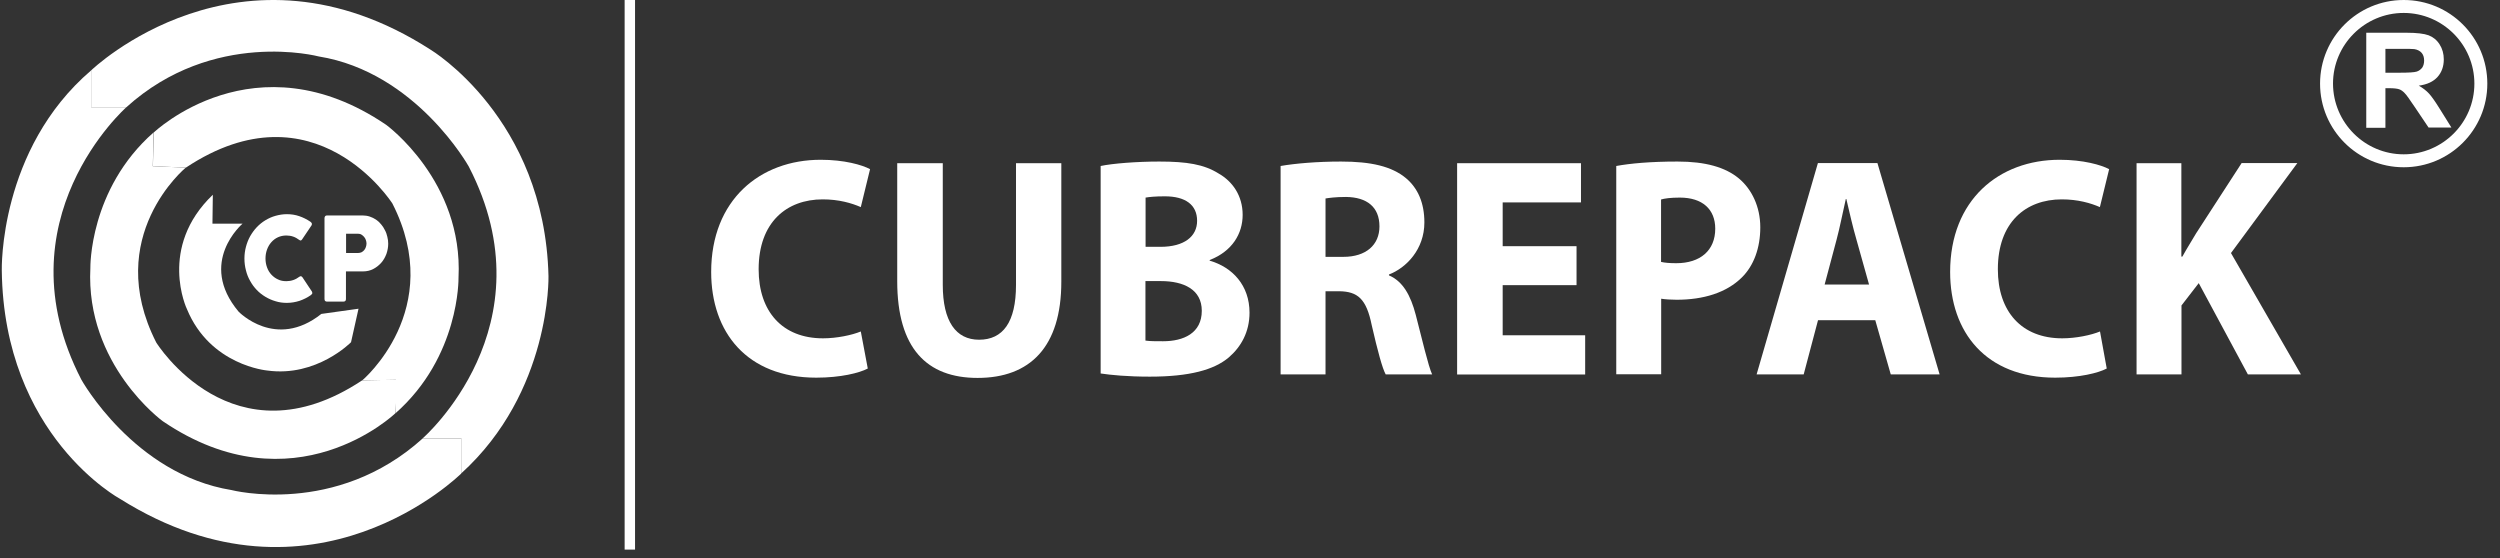 <svg xmlns="http://www.w3.org/2000/svg" width="197" height="44" viewBox="0 0 197 44" fill="none"><rect x="0" y="0" width="197" height="44" fill="#333333" stroke="none"/><g clip-path="url(#clip0_200_2062)"><path d="M16.771 15.347L16.741 17.627H19.111C19.111 17.627 15.541 20.667 18.801 24.557C18.801 24.557 21.721 27.597 25.321 24.737L28.251 24.327L27.661 26.967C27.661 26.967 24.951 29.737 21.061 29.197C21.061 29.197 16.561 28.807 14.731 24.357C14.721 24.357 12.431 19.497 16.771 15.347Z" fill="white"></path><path d="M12.041 13.097L14.641 13.207C14.641 13.207 8.061 18.627 12.311 26.987C12.311 26.987 18.341 36.727 28.531 29.977L31.351 29.917L31.141 32.577C31.141 32.577 23.171 40.217 12.821 33.187C12.821 33.187 6.731 28.757 7.121 21.117C7.121 21.117 7.011 14.917 12.101 10.437L12.041 13.097Z" fill="white"></path><path d="M31.201 29.927L28.541 29.977C28.541 29.977 35.181 24.397 30.921 16.037C30.921 16.037 24.831 6.457 14.651 13.207L12.051 13.097L12.111 10.447C12.111 10.447 20.081 2.807 30.431 9.837C30.431 9.837 36.521 14.267 36.131 21.897C36.131 21.897 36.241 28.097 31.151 32.577L31.201 29.927Z" fill="white"></path><path d="M24.451 17.467C24.501 17.497 24.541 17.537 24.561 17.587C24.591 17.637 24.581 17.697 24.551 17.757L23.811 18.857C23.781 18.907 23.741 18.937 23.711 18.947C23.671 18.957 23.631 18.947 23.581 18.907C23.431 18.797 23.281 18.707 23.111 18.647C22.941 18.587 22.751 18.557 22.561 18.557C22.321 18.557 22.101 18.607 21.901 18.697C21.701 18.787 21.521 18.927 21.381 19.087C21.231 19.257 21.121 19.447 21.041 19.667C20.961 19.887 20.921 20.117 20.921 20.367C20.921 20.617 20.961 20.847 21.041 21.067C21.121 21.287 21.231 21.477 21.381 21.637C21.531 21.797 21.701 21.927 21.901 22.017C22.101 22.117 22.321 22.157 22.561 22.157C22.751 22.157 22.941 22.127 23.111 22.067C23.291 22.007 23.441 21.917 23.591 21.807C23.641 21.767 23.691 21.757 23.721 21.767C23.751 21.777 23.791 21.797 23.831 21.847L24.581 22.977C24.611 23.047 24.621 23.097 24.601 23.147C24.571 23.187 24.531 23.227 24.491 23.257C24.221 23.447 23.921 23.597 23.601 23.707C23.281 23.807 22.951 23.867 22.601 23.867C22.291 23.867 21.991 23.827 21.711 23.737C21.431 23.657 21.161 23.537 20.911 23.387C20.661 23.237 20.431 23.057 20.231 22.847C20.031 22.637 19.851 22.397 19.711 22.137C19.561 21.877 19.451 21.597 19.381 21.307C19.301 21.007 19.261 20.697 19.261 20.377C19.261 20.057 19.301 19.747 19.381 19.447C19.461 19.147 19.571 18.867 19.711 18.617C19.861 18.357 20.031 18.117 20.231 17.907C20.431 17.697 20.661 17.507 20.911 17.357C21.161 17.207 21.421 17.087 21.711 17.007C22.001 16.927 22.291 16.877 22.601 16.877C22.951 16.877 23.281 16.927 23.591 17.037C23.881 17.137 24.171 17.277 24.451 17.467Z" fill="white"></path><path d="M25.571 17.187C25.571 17.127 25.591 17.077 25.621 17.037C25.651 16.997 25.701 16.977 25.771 16.977H28.571C28.771 16.977 28.961 17.007 29.141 17.067C29.321 17.127 29.481 17.207 29.631 17.307C29.781 17.407 29.911 17.527 30.031 17.677C30.151 17.817 30.251 17.967 30.331 18.137C30.421 18.297 30.481 18.477 30.521 18.657C30.571 18.837 30.591 19.027 30.591 19.207C30.591 19.477 30.541 19.747 30.451 20.007C30.351 20.267 30.221 20.507 30.041 20.707C29.861 20.907 29.651 21.077 29.411 21.197C29.171 21.327 28.891 21.387 28.591 21.387H27.261V23.567C27.261 23.697 27.191 23.767 27.061 23.767H25.761C25.701 23.767 25.661 23.747 25.621 23.717C25.591 23.687 25.571 23.637 25.571 23.567V17.187V17.187ZM28.881 19.187C28.881 19.097 28.861 19.007 28.831 18.917C28.801 18.827 28.761 18.747 28.691 18.667C28.631 18.597 28.561 18.537 28.481 18.487C28.401 18.437 28.301 18.417 28.201 18.417H27.271V19.937H28.201C28.311 19.937 28.401 19.917 28.491 19.877C28.581 19.827 28.641 19.777 28.701 19.707C28.761 19.637 28.801 19.557 28.831 19.467C28.861 19.377 28.881 19.287 28.881 19.187Z" fill="white"></path><path d="M7.181 5.547V8.447H9.961C9.961 8.447 -0.099 17.317 6.411 29.917C6.411 29.917 10.551 37.367 18.241 38.617C18.241 38.617 26.461 40.747 33.321 34.537H36.341V37.317C36.341 37.317 24.721 48.887 9.471 39.317C9.471 39.317 0.291 34.367 0.141 21.297C0.141 21.277 -0.099 11.777 7.181 5.547Z" fill="white"></path><path d="M36.341 37.307V34.527H33.321C33.321 34.527 43.451 25.707 36.941 13.127C36.941 13.127 32.801 5.687 25.111 4.447C25.111 4.447 16.821 2.247 9.961 8.447H7.181V5.547C7.181 5.547 18.901 -5.763 33.931 3.917C33.931 3.917 42.921 9.297 43.221 21.757C43.221 21.757 43.441 30.867 36.341 37.307Z" fill="white"></path><path d="M50.041 0H49.221V43.31H50.041V0Z" fill="white"></path><path d="M68.381 29.04C67.721 29.39 66.241 29.76 64.321 29.76C58.851 29.76 56.041 26.18 56.041 21.43C56.041 15.75 59.891 12.59 64.671 12.59C66.521 12.59 67.931 12.99 68.561 13.33L67.831 16.32C67.101 16 66.091 15.71 64.831 15.71C61.991 15.71 59.781 17.51 59.781 21.22C59.781 24.56 61.661 26.66 64.851 26.66C65.931 26.66 67.131 26.41 67.831 26.12L68.381 29.04Z" fill="white"></path><path d="M74.291 12.86V22.45C74.291 25.32 75.322 26.77 77.151 26.77C79.031 26.77 80.061 25.39 80.061 22.45V12.86H83.632V22.2C83.632 27.34 81.171 29.78 77.031 29.78C73.041 29.78 70.701 27.46 70.701 22.15V12.86H74.291Z" fill="white"></path><path d="M86.731 13.08C87.671 12.88 89.572 12.73 91.352 12.73C93.531 12.73 94.871 12.95 96.022 13.67C97.121 14.29 97.921 15.42 97.921 16.93C97.921 18.41 97.102 19.8 95.322 20.49V20.54C97.121 21.06 98.462 22.49 98.462 24.64C98.462 26.15 97.802 27.33 96.822 28.17C95.671 29.14 93.751 29.68 90.602 29.68C88.841 29.68 87.531 29.55 86.731 29.43V13.08V13.08ZM90.272 19.45H91.442C93.322 19.45 94.332 18.63 94.332 17.4C94.332 16.14 93.412 15.47 91.791 15.47C91.022 15.47 90.572 15.52 90.272 15.57V19.45ZM90.272 26.84C90.621 26.89 91.041 26.89 91.651 26.89C93.272 26.89 94.701 26.25 94.701 24.49C94.701 22.81 93.272 22.15 91.481 22.15H90.261V26.84H90.272Z" fill="white"></path><path d="M100.911 13.08C102.061 12.88 103.781 12.73 105.671 12.73C108.021 12.73 109.661 13.1 110.791 14.04C111.731 14.83 112.241 15.99 112.241 17.53C112.241 19.65 110.811 21.11 109.451 21.63V21.7C110.551 22.17 111.161 23.28 111.561 24.81C112.051 26.69 112.551 28.86 112.851 29.5H109.191C108.931 29.03 108.561 27.67 108.091 25.62C107.671 23.55 106.991 22.97 105.531 22.95H104.451V29.5H100.911V13.08V13.08ZM104.451 20.24H105.861C107.641 20.24 108.701 19.3 108.701 17.84C108.701 16.31 107.711 15.54 106.071 15.52C105.201 15.52 104.711 15.6 104.451 15.64V20.24Z" fill="white"></path><path d="M124.231 22.47H118.411V26.42H124.911V29.51H114.821V12.86H124.581V15.95H118.411V19.4H124.231V22.47Z" fill="white"></path><path d="M127.361 13.08C128.461 12.88 130.011 12.73 132.191 12.73C134.401 12.73 135.961 13.18 137.021 14.06C138.031 14.9 138.711 16.28 138.711 17.91C138.711 19.54 138.201 20.93 137.261 21.86C136.041 23.07 134.231 23.62 132.121 23.62C131.651 23.62 131.231 23.59 130.901 23.54V29.49H127.361V13.08V13.08ZM130.901 20.64C131.201 20.71 131.581 20.74 132.091 20.74C133.991 20.74 135.161 19.73 135.161 18.02C135.161 16.49 134.151 15.57 132.371 15.57C131.641 15.57 131.151 15.64 130.891 15.72V20.64H130.901Z" fill="white"></path><path d="M143.261 25.23L142.131 29.5H138.421L143.251 12.85H147.941L152.841 29.5H148.991L147.771 25.23H143.261V25.23ZM147.281 22.42L146.291 18.89C146.001 17.9 145.721 16.67 145.491 15.68H145.451C145.221 16.67 144.981 17.93 144.721 18.89L143.781 22.42H147.281Z" fill="white"></path><path d="M166.011 29.04C165.351 29.39 163.871 29.76 161.951 29.76C156.491 29.76 153.671 26.18 153.671 21.43C153.671 15.75 157.521 12.59 162.301 12.59C164.151 12.59 165.561 12.99 166.201 13.33L165.471 16.32C164.741 16 163.731 15.71 162.471 15.71C159.631 15.71 157.431 17.51 157.431 21.22C157.431 24.56 159.311 26.66 162.501 26.66C163.581 26.66 164.781 26.41 165.481 26.12L166.011 29.04Z" fill="white"></path><path d="M168.351 12.86H171.891V20.22H171.971C172.321 19.58 172.701 18.99 173.051 18.39L176.641 12.85H181.031L175.801 19.94L181.311 29.5H177.131L173.261 22.31L171.901 24.07V29.5H168.361V12.86H168.351Z" fill="white"></path><path d="M186.461 10.04V2.58H189.631C190.431 2.58 191.011 2.65 191.371 2.78C191.731 2.92 192.021 3.15 192.241 3.5C192.461 3.84 192.571 4.24 192.571 4.68C192.571 5.24 192.401 5.7 192.081 6.06C191.751 6.43 191.261 6.66 190.601 6.75C190.931 6.94 191.201 7.15 191.411 7.38C191.621 7.61 191.901 8.01 192.261 8.59L193.171 10.05H191.371L190.281 8.43C189.891 7.85 189.631 7.48 189.491 7.34C189.351 7.19 189.201 7.08 189.041 7.03C188.881 6.98 188.631 6.95 188.281 6.95H187.971V10.07H186.461V10.04ZM187.971 5.73H189.091C189.811 5.73 190.261 5.7 190.441 5.64C190.621 5.58 190.761 5.47 190.871 5.33C190.971 5.18 191.021 4.99 191.021 4.77C191.021 4.51 190.951 4.31 190.821 4.16C190.691 4.01 190.491 3.91 190.251 3.87C190.131 3.85 189.761 3.85 189.151 3.85H187.971V5.73V5.73Z" fill="white"></path><path d="M196.001 6.59C196.001 10.23 193.051 13.18 189.411 13.18C185.771 13.18 182.821 10.23 182.821 6.59C182.821 2.95 185.771 0 189.411 0C193.061 0 196.001 2.95 196.001 6.59ZM189.411 12.16C192.481 12.16 194.981 9.66 194.981 6.59C194.981 3.52 192.481 1.02 189.411 1.02C186.341 1.02 183.841 3.52 183.841 6.59C183.851 9.66 186.341 12.16 189.411 12.16Z" fill="white"></path></g><defs><clipPath id="clip0_200_2062"><rect width="195.862" height="43.31" fill="white" transform="translate(0.14)"></rect></clipPath></defs></svg>